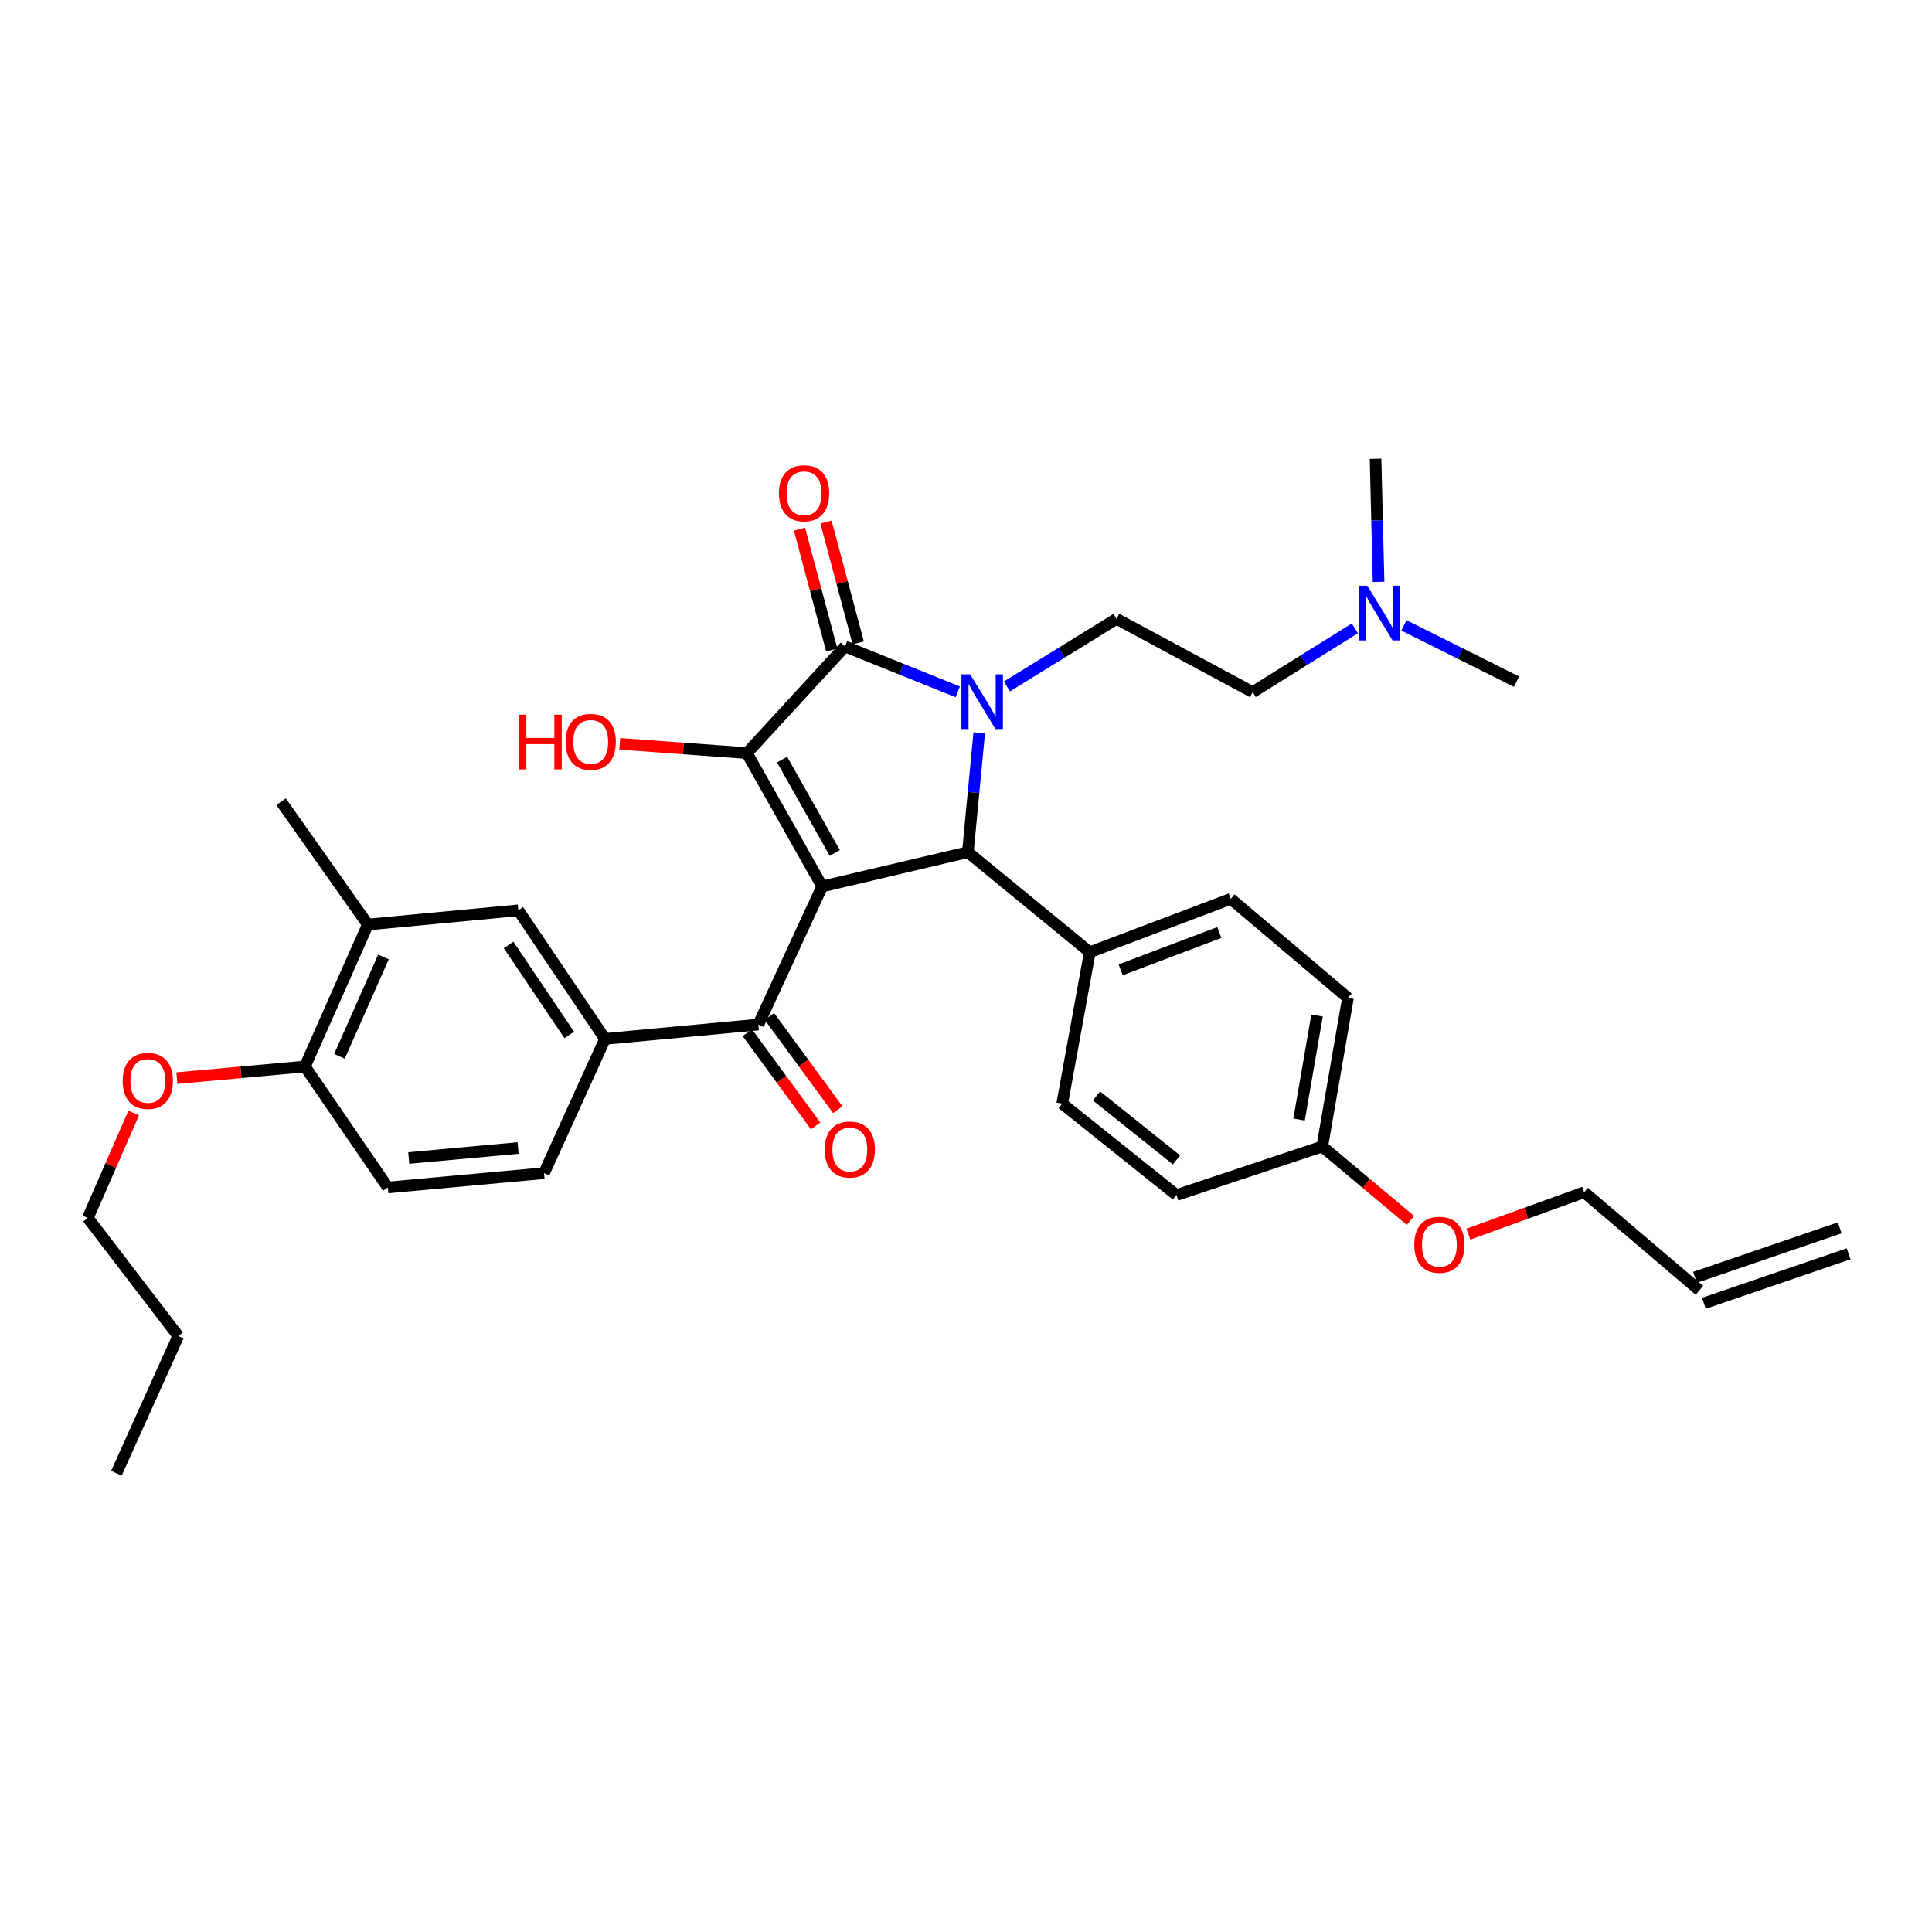 <?xml version='1.0' encoding='iso-8859-1'?>
<svg version='1.1' baseProfile='full'
              xmlns='http://www.w3.org/2000/svg'
                      xmlns:rdkit='http://www.rdkit.org/xml'
                      xmlns:xlink='http://www.w3.org/1999/xlink'
                  xml:space='preserve'
width='1000px' height='1000px' viewBox='0 0 1000 1000'>
<!-- END OF HEADER -->
<rect style='opacity:1.0;fill:#FFFFFF;stroke:none' width='1000' height='1000' x='0' y='0'> </rect>
<path class='bond-1' d='M 425.57,458.825 L 386.588,389.815' style='fill:none;fill-rule:evenodd;stroke:#000000;stroke-width:6px;stroke-linecap:butt;stroke-linejoin:miter;stroke-opacity:1' />
<path class='bond-1' d='M 432.088,441.489 L 404.801,393.182' style='fill:none;fill-rule:evenodd;stroke:#000000;stroke-width:6px;stroke-linecap:butt;stroke-linejoin:miter;stroke-opacity:1' />
<path class='bond-3' d='M 425.57,458.825 L 500.963,441.097' style='fill:none;fill-rule:evenodd;stroke:#000000;stroke-width:6px;stroke-linecap:butt;stroke-linejoin:miter;stroke-opacity:1' />
<path class='bond-4' d='M 425.57,458.825 L 392.529,530.311' style='fill:none;fill-rule:evenodd;stroke:#000000;stroke-width:6px;stroke-linecap:butt;stroke-linejoin:miter;stroke-opacity:1' />
<path class='bond-0' d='M 506.844,379.312 L 503.903,410.205' style='fill:none;fill-rule:evenodd;stroke:#0000FF;stroke-width:6px;stroke-linecap:butt;stroke-linejoin:miter;stroke-opacity:1' />
<path class='bond-0' d='M 503.903,410.205 L 500.963,441.097' style='fill:none;fill-rule:evenodd;stroke:#000000;stroke-width:6px;stroke-linecap:butt;stroke-linejoin:miter;stroke-opacity:1' />
<path class='bond-6' d='M 521.161,355.311 L 549.531,337.81' style='fill:none;fill-rule:evenodd;stroke:#0000FF;stroke-width:6px;stroke-linecap:butt;stroke-linejoin:miter;stroke-opacity:1' />
<path class='bond-6' d='M 549.531,337.81 L 577.901,320.309' style='fill:none;fill-rule:evenodd;stroke:#000000;stroke-width:6px;stroke-linecap:butt;stroke-linejoin:miter;stroke-opacity:1' />
<path class='bond-34' d='M 495.725,358.101 L 466.549,346.353' style='fill:none;fill-rule:evenodd;stroke:#0000FF;stroke-width:6px;stroke-linecap:butt;stroke-linejoin:miter;stroke-opacity:1' />
<path class='bond-34' d='M 466.549,346.353 L 437.373,334.605' style='fill:none;fill-rule:evenodd;stroke:#000000;stroke-width:6px;stroke-linecap:butt;stroke-linejoin:miter;stroke-opacity:1' />
<path class='bond-2' d='M 386.588,389.815 L 437.373,334.605' style='fill:none;fill-rule:evenodd;stroke:#000000;stroke-width:6px;stroke-linecap:butt;stroke-linejoin:miter;stroke-opacity:1' />
<path class='bond-14' d='M 386.588,389.815 L 353.684,387.416' style='fill:none;fill-rule:evenodd;stroke:#000000;stroke-width:6px;stroke-linecap:butt;stroke-linejoin:miter;stroke-opacity:1' />
<path class='bond-14' d='M 353.684,387.416 L 320.779,385.017' style='fill:none;fill-rule:evenodd;stroke:#FF0000;stroke-width:6px;stroke-linecap:butt;stroke-linejoin:miter;stroke-opacity:1' />
<path class='bond-10' d='M 444.234,332.773 L 435.886,301.5' style='fill:none;fill-rule:evenodd;stroke:#000000;stroke-width:6px;stroke-linecap:butt;stroke-linejoin:miter;stroke-opacity:1' />
<path class='bond-10' d='M 435.886,301.5 L 427.538,270.226' style='fill:none;fill-rule:evenodd;stroke:#FF0000;stroke-width:6px;stroke-linecap:butt;stroke-linejoin:miter;stroke-opacity:1' />
<path class='bond-10' d='M 430.513,336.436 L 422.165,305.162' style='fill:none;fill-rule:evenodd;stroke:#000000;stroke-width:6px;stroke-linecap:butt;stroke-linejoin:miter;stroke-opacity:1' />
<path class='bond-10' d='M 422.165,305.162 L 413.817,273.889' style='fill:none;fill-rule:evenodd;stroke:#FF0000;stroke-width:6px;stroke-linecap:butt;stroke-linejoin:miter;stroke-opacity:1' />
<path class='bond-8' d='M 500.963,441.097 L 564.078,492.852' style='fill:none;fill-rule:evenodd;stroke:#000000;stroke-width:6px;stroke-linecap:butt;stroke-linejoin:miter;stroke-opacity:1' />
<path class='bond-5' d='M 392.529,530.311 L 313.153,537.728' style='fill:none;fill-rule:evenodd;stroke:#000000;stroke-width:6px;stroke-linecap:butt;stroke-linejoin:miter;stroke-opacity:1' />
<path class='bond-11' d='M 386.802,534.508 L 404.486,558.643' style='fill:none;fill-rule:evenodd;stroke:#000000;stroke-width:6px;stroke-linecap:butt;stroke-linejoin:miter;stroke-opacity:1' />
<path class='bond-11' d='M 404.486,558.643 L 422.171,582.778' style='fill:none;fill-rule:evenodd;stroke:#FF0000;stroke-width:6px;stroke-linecap:butt;stroke-linejoin:miter;stroke-opacity:1' />
<path class='bond-11' d='M 398.257,526.115 L 415.941,550.249' style='fill:none;fill-rule:evenodd;stroke:#000000;stroke-width:6px;stroke-linecap:butt;stroke-linejoin:miter;stroke-opacity:1' />
<path class='bond-11' d='M 415.941,550.249 L 433.626,574.384' style='fill:none;fill-rule:evenodd;stroke:#FF0000;stroke-width:6px;stroke-linecap:butt;stroke-linejoin:miter;stroke-opacity:1' />
<path class='bond-7' d='M 313.153,537.728 L 268.278,471.18' style='fill:none;fill-rule:evenodd;stroke:#000000;stroke-width:6px;stroke-linecap:butt;stroke-linejoin:miter;stroke-opacity:1' />
<path class='bond-7' d='M 294.648,535.685 L 263.235,489.102' style='fill:none;fill-rule:evenodd;stroke:#000000;stroke-width:6px;stroke-linecap:butt;stroke-linejoin:miter;stroke-opacity:1' />
<path class='bond-13' d='M 313.153,537.728 L 281.587,607.234' style='fill:none;fill-rule:evenodd;stroke:#000000;stroke-width:6px;stroke-linecap:butt;stroke-linejoin:miter;stroke-opacity:1' />
<path class='bond-20' d='M 577.901,320.309 L 648.394,358.249' style='fill:none;fill-rule:evenodd;stroke:#000000;stroke-width:6px;stroke-linecap:butt;stroke-linejoin:miter;stroke-opacity:1' />
<path class='bond-9' d='M 268.278,471.18 L 190.385,478.548' style='fill:none;fill-rule:evenodd;stroke:#000000;stroke-width:6px;stroke-linecap:butt;stroke-linejoin:miter;stroke-opacity:1' />
<path class='bond-16' d='M 564.078,492.852 L 637.048,465.239' style='fill:none;fill-rule:evenodd;stroke:#000000;stroke-width:6px;stroke-linecap:butt;stroke-linejoin:miter;stroke-opacity:1' />
<path class='bond-16' d='M 580.05,501.992 L 631.129,482.663' style='fill:none;fill-rule:evenodd;stroke:#000000;stroke-width:6px;stroke-linecap:butt;stroke-linejoin:miter;stroke-opacity:1' />
<path class='bond-17' d='M 564.078,492.852 L 549.791,571.234' style='fill:none;fill-rule:evenodd;stroke:#000000;stroke-width:6px;stroke-linecap:butt;stroke-linejoin:miter;stroke-opacity:1' />
<path class='bond-27' d='M 190.385,478.548 L 145.509,414.959' style='fill:none;fill-rule:evenodd;stroke:#000000;stroke-width:6px;stroke-linecap:butt;stroke-linejoin:miter;stroke-opacity:1' />
<path class='bond-36' d='M 190.385,478.548 L 157.84,552.015' style='fill:none;fill-rule:evenodd;stroke:#000000;stroke-width:6px;stroke-linecap:butt;stroke-linejoin:miter;stroke-opacity:1' />
<path class='bond-36' d='M 198.487,495.32 L 175.706,546.747' style='fill:none;fill-rule:evenodd;stroke:#000000;stroke-width:6px;stroke-linecap:butt;stroke-linejoin:miter;stroke-opacity:1' />
<path class='bond-12' d='M 157.84,552.015 L 200.736,614.634' style='fill:none;fill-rule:evenodd;stroke:#000000;stroke-width:6px;stroke-linecap:butt;stroke-linejoin:miter;stroke-opacity:1' />
<path class='bond-25' d='M 157.84,552.015 L 124.695,555.025' style='fill:none;fill-rule:evenodd;stroke:#000000;stroke-width:6px;stroke-linecap:butt;stroke-linejoin:miter;stroke-opacity:1' />
<path class='bond-25' d='M 124.695,555.025 L 91.549,558.034' style='fill:none;fill-rule:evenodd;stroke:#FF0000;stroke-width:6px;stroke-linecap:butt;stroke-linejoin:miter;stroke-opacity:1' />
<path class='bond-15' d='M 281.587,607.234 L 200.736,614.634' style='fill:none;fill-rule:evenodd;stroke:#000000;stroke-width:6px;stroke-linecap:butt;stroke-linejoin:miter;stroke-opacity:1' />
<path class='bond-15' d='M 268.165,594.202 L 211.569,599.382' style='fill:none;fill-rule:evenodd;stroke:#000000;stroke-width:6px;stroke-linecap:butt;stroke-linejoin:miter;stroke-opacity:1' />
<path class='bond-23' d='M 637.048,465.239 L 697.703,516.521' style='fill:none;fill-rule:evenodd;stroke:#000000;stroke-width:6px;stroke-linecap:butt;stroke-linejoin:miter;stroke-opacity:1' />
<path class='bond-24' d='M 549.791,571.234 L 608.946,618.563' style='fill:none;fill-rule:evenodd;stroke:#000000;stroke-width:6px;stroke-linecap:butt;stroke-linejoin:miter;stroke-opacity:1' />
<path class='bond-24' d='M 567.536,567.245 L 608.945,600.375' style='fill:none;fill-rule:evenodd;stroke:#000000;stroke-width:6px;stroke-linecap:butt;stroke-linejoin:miter;stroke-opacity:1' />
<path class='bond-18' d='M 879.619,667.873 L 819.959,617.104' style='fill:none;fill-rule:evenodd;stroke:#000000;stroke-width:6px;stroke-linecap:butt;stroke-linejoin:miter;stroke-opacity:1' />
<path class='bond-19' d='M 881.917,674.591 L 956.843,648.966' style='fill:none;fill-rule:evenodd;stroke:#000000;stroke-width:6px;stroke-linecap:butt;stroke-linejoin:miter;stroke-opacity:1' />
<path class='bond-19' d='M 877.321,661.154 L 952.248,635.529' style='fill:none;fill-rule:evenodd;stroke:#000000;stroke-width:6px;stroke-linecap:butt;stroke-linejoin:miter;stroke-opacity:1' />
<path class='bond-21' d='M 648.394,358.249 L 674.834,341.743' style='fill:none;fill-rule:evenodd;stroke:#000000;stroke-width:6px;stroke-linecap:butt;stroke-linejoin:miter;stroke-opacity:1' />
<path class='bond-21' d='M 674.834,341.743 L 701.275,325.237' style='fill:none;fill-rule:evenodd;stroke:#0000FF;stroke-width:6px;stroke-linecap:butt;stroke-linejoin:miter;stroke-opacity:1' />
<path class='bond-29' d='M 713.552,301.17 L 712.771,269.319' style='fill:none;fill-rule:evenodd;stroke:#0000FF;stroke-width:6px;stroke-linecap:butt;stroke-linejoin:miter;stroke-opacity:1' />
<path class='bond-29' d='M 712.771,269.319 L 711.991,237.469' style='fill:none;fill-rule:evenodd;stroke:#000000;stroke-width:6px;stroke-linecap:butt;stroke-linejoin:miter;stroke-opacity:1' />
<path class='bond-30' d='M 726.672,323.69 L 755.817,338.263' style='fill:none;fill-rule:evenodd;stroke:#0000FF;stroke-width:6px;stroke-linecap:butt;stroke-linejoin:miter;stroke-opacity:1' />
<path class='bond-30' d='M 755.817,338.263 L 784.961,352.837' style='fill:none;fill-rule:evenodd;stroke:#000000;stroke-width:6px;stroke-linecap:butt;stroke-linejoin:miter;stroke-opacity:1' />
<path class='bond-22' d='M 684.393,593.427 L 608.946,618.563' style='fill:none;fill-rule:evenodd;stroke:#000000;stroke-width:6px;stroke-linecap:butt;stroke-linejoin:miter;stroke-opacity:1' />
<path class='bond-26' d='M 684.393,593.427 L 707.224,612.551' style='fill:none;fill-rule:evenodd;stroke:#000000;stroke-width:6px;stroke-linecap:butt;stroke-linejoin:miter;stroke-opacity:1' />
<path class='bond-26' d='M 707.224,612.551 L 730.054,631.674' style='fill:none;fill-rule:evenodd;stroke:#FF0000;stroke-width:6px;stroke-linecap:butt;stroke-linejoin:miter;stroke-opacity:1' />
<path class='bond-35' d='M 684.393,593.427 L 697.703,516.521' style='fill:none;fill-rule:evenodd;stroke:#000000;stroke-width:6px;stroke-linecap:butt;stroke-linejoin:miter;stroke-opacity:1' />
<path class='bond-35' d='M 672.397,579.47 L 681.713,525.635' style='fill:none;fill-rule:evenodd;stroke:#000000;stroke-width:6px;stroke-linecap:butt;stroke-linejoin:miter;stroke-opacity:1' />
<path class='bond-31' d='M 69.206,576.098 L 57.33,603.256' style='fill:none;fill-rule:evenodd;stroke:#FF0000;stroke-width:6px;stroke-linecap:butt;stroke-linejoin:miter;stroke-opacity:1' />
<path class='bond-31' d='M 57.33,603.256 L 45.455,630.413' style='fill:none;fill-rule:evenodd;stroke:#000000;stroke-width:6px;stroke-linecap:butt;stroke-linejoin:miter;stroke-opacity:1' />
<path class='bond-28' d='M 760.024,638.794 L 789.991,627.949' style='fill:none;fill-rule:evenodd;stroke:#FF0000;stroke-width:6px;stroke-linecap:butt;stroke-linejoin:miter;stroke-opacity:1' />
<path class='bond-28' d='M 789.991,627.949 L 819.959,617.104' style='fill:none;fill-rule:evenodd;stroke:#000000;stroke-width:6px;stroke-linecap:butt;stroke-linejoin:miter;stroke-opacity:1' />
<path class='bond-32' d='M 45.455,630.413 L 92.271,691.533' style='fill:none;fill-rule:evenodd;stroke:#000000;stroke-width:6px;stroke-linecap:butt;stroke-linejoin:miter;stroke-opacity:1' />
<path class='bond-33' d='M 92.271,691.533 L 60.239,762.531' style='fill:none;fill-rule:evenodd;stroke:#000000;stroke-width:6px;stroke-linecap:butt;stroke-linejoin:miter;stroke-opacity:1' />
<path  class='atom-1' d='M 502.119 349.036
L 511.399 364.036
Q 512.319 365.516, 513.799 368.196
Q 515.279 370.876, 515.359 371.036
L 515.359 349.036
L 519.119 349.036
L 519.119 377.356
L 515.239 377.356
L 505.279 360.956
Q 504.119 359.036, 502.879 356.836
Q 501.679 354.636, 501.319 353.956
L 501.319 377.356
L 497.639 377.356
L 497.639 349.036
L 502.119 349.036
' fill='#0000FF'/>
<path  class='atom-11' d='M 403.19 255.324
Q 403.19 248.524, 406.55 244.724
Q 409.91 240.924, 416.19 240.924
Q 422.47 240.924, 425.83 244.724
Q 429.19 248.524, 429.19 255.324
Q 429.19 262.204, 425.79 266.124
Q 422.39 270.004, 416.19 270.004
Q 409.95 270.004, 406.55 266.124
Q 403.19 262.244, 403.19 255.324
M 416.19 266.804
Q 420.51 266.804, 422.83 263.924
Q 425.19 261.004, 425.19 255.324
Q 425.19 249.764, 422.83 246.964
Q 420.51 244.124, 416.19 244.124
Q 411.87 244.124, 409.51 246.924
Q 407.19 249.724, 407.19 255.324
Q 407.19 261.044, 409.51 263.924
Q 411.87 266.804, 416.19 266.804
' fill='#FF0000'/>
<path  class='atom-12' d='M 426.858 594.983
Q 426.858 588.183, 430.218 584.383
Q 433.578 580.583, 439.858 580.583
Q 446.138 580.583, 449.498 584.383
Q 452.858 588.183, 452.858 594.983
Q 452.858 601.863, 449.458 605.783
Q 446.058 609.663, 439.858 609.663
Q 433.618 609.663, 430.218 605.783
Q 426.858 601.903, 426.858 594.983
M 439.858 606.463
Q 444.178 606.463, 446.498 603.583
Q 448.858 600.663, 448.858 594.983
Q 448.858 589.423, 446.498 586.623
Q 444.178 583.783, 439.858 583.783
Q 435.538 583.783, 433.178 586.583
Q 430.858 589.383, 430.858 594.983
Q 430.858 600.703, 433.178 603.583
Q 435.538 606.463, 439.858 606.463
' fill='#FF0000'/>
<path  class='atom-15' d='M 268.593 369.922
L 272.433 369.922
L 272.433 381.962
L 286.913 381.962
L 286.913 369.922
L 290.753 369.922
L 290.753 398.242
L 286.913 398.242
L 286.913 385.162
L 272.433 385.162
L 272.433 398.242
L 268.593 398.242
L 268.593 369.922
' fill='#FF0000'/>
<path  class='atom-15' d='M 292.753 384.002
Q 292.753 377.202, 296.113 373.402
Q 299.473 369.602, 305.753 369.602
Q 312.033 369.602, 315.393 373.402
Q 318.753 377.202, 318.753 384.002
Q 318.753 390.882, 315.353 394.802
Q 311.953 398.682, 305.753 398.682
Q 299.513 398.682, 296.113 394.802
Q 292.753 390.922, 292.753 384.002
M 305.753 395.482
Q 310.073 395.482, 312.393 392.602
Q 314.753 389.682, 314.753 384.002
Q 314.753 378.442, 312.393 375.642
Q 310.073 372.802, 305.753 372.802
Q 301.433 372.802, 299.073 375.602
Q 296.753 378.402, 296.753 384.002
Q 296.753 389.722, 299.073 392.602
Q 301.433 395.482, 305.753 395.482
' fill='#FF0000'/>
<path  class='atom-22' d='M 707.687 303.167
L 716.967 318.167
Q 717.887 319.647, 719.367 322.327
Q 720.847 325.007, 720.927 325.167
L 720.927 303.167
L 724.687 303.167
L 724.687 331.487
L 720.807 331.487
L 710.847 315.087
Q 709.687 313.167, 708.447 310.967
Q 707.247 308.767, 706.887 308.087
L 706.887 331.487
L 703.207 331.487
L 703.207 303.167
L 707.687 303.167
' fill='#0000FF'/>
<path  class='atom-26' d='M 63.508 559.48
Q 63.508 552.68, 66.868 548.88
Q 70.228 545.08, 76.508 545.08
Q 82.788 545.08, 86.148 548.88
Q 89.508 552.68, 89.508 559.48
Q 89.508 566.36, 86.108 570.28
Q 82.708 574.16, 76.508 574.16
Q 70.268 574.16, 66.868 570.28
Q 63.508 566.4, 63.508 559.48
M 76.508 570.96
Q 80.828 570.96, 83.148 568.08
Q 85.508 565.16, 85.508 559.48
Q 85.508 553.92, 83.148 551.12
Q 80.828 548.28, 76.508 548.28
Q 72.188 548.28, 69.828 551.08
Q 67.508 553.88, 67.508 559.48
Q 67.508 565.2, 69.828 568.08
Q 72.188 570.96, 76.508 570.96
' fill='#FF0000'/>
<path  class='atom-27' d='M 732.032 644.3
Q 732.032 637.5, 735.392 633.7
Q 738.752 629.9, 745.032 629.9
Q 751.312 629.9, 754.672 633.7
Q 758.032 637.5, 758.032 644.3
Q 758.032 651.18, 754.632 655.1
Q 751.232 658.98, 745.032 658.98
Q 738.792 658.98, 735.392 655.1
Q 732.032 651.22, 732.032 644.3
M 745.032 655.78
Q 749.352 655.78, 751.672 652.9
Q 754.032 649.98, 754.032 644.3
Q 754.032 638.74, 751.672 635.94
Q 749.352 633.1, 745.032 633.1
Q 740.712 633.1, 738.352 635.9
Q 736.032 638.7, 736.032 644.3
Q 736.032 650.02, 738.352 652.9
Q 740.712 655.78, 745.032 655.78
' fill='#FF0000'/>
</svg>
